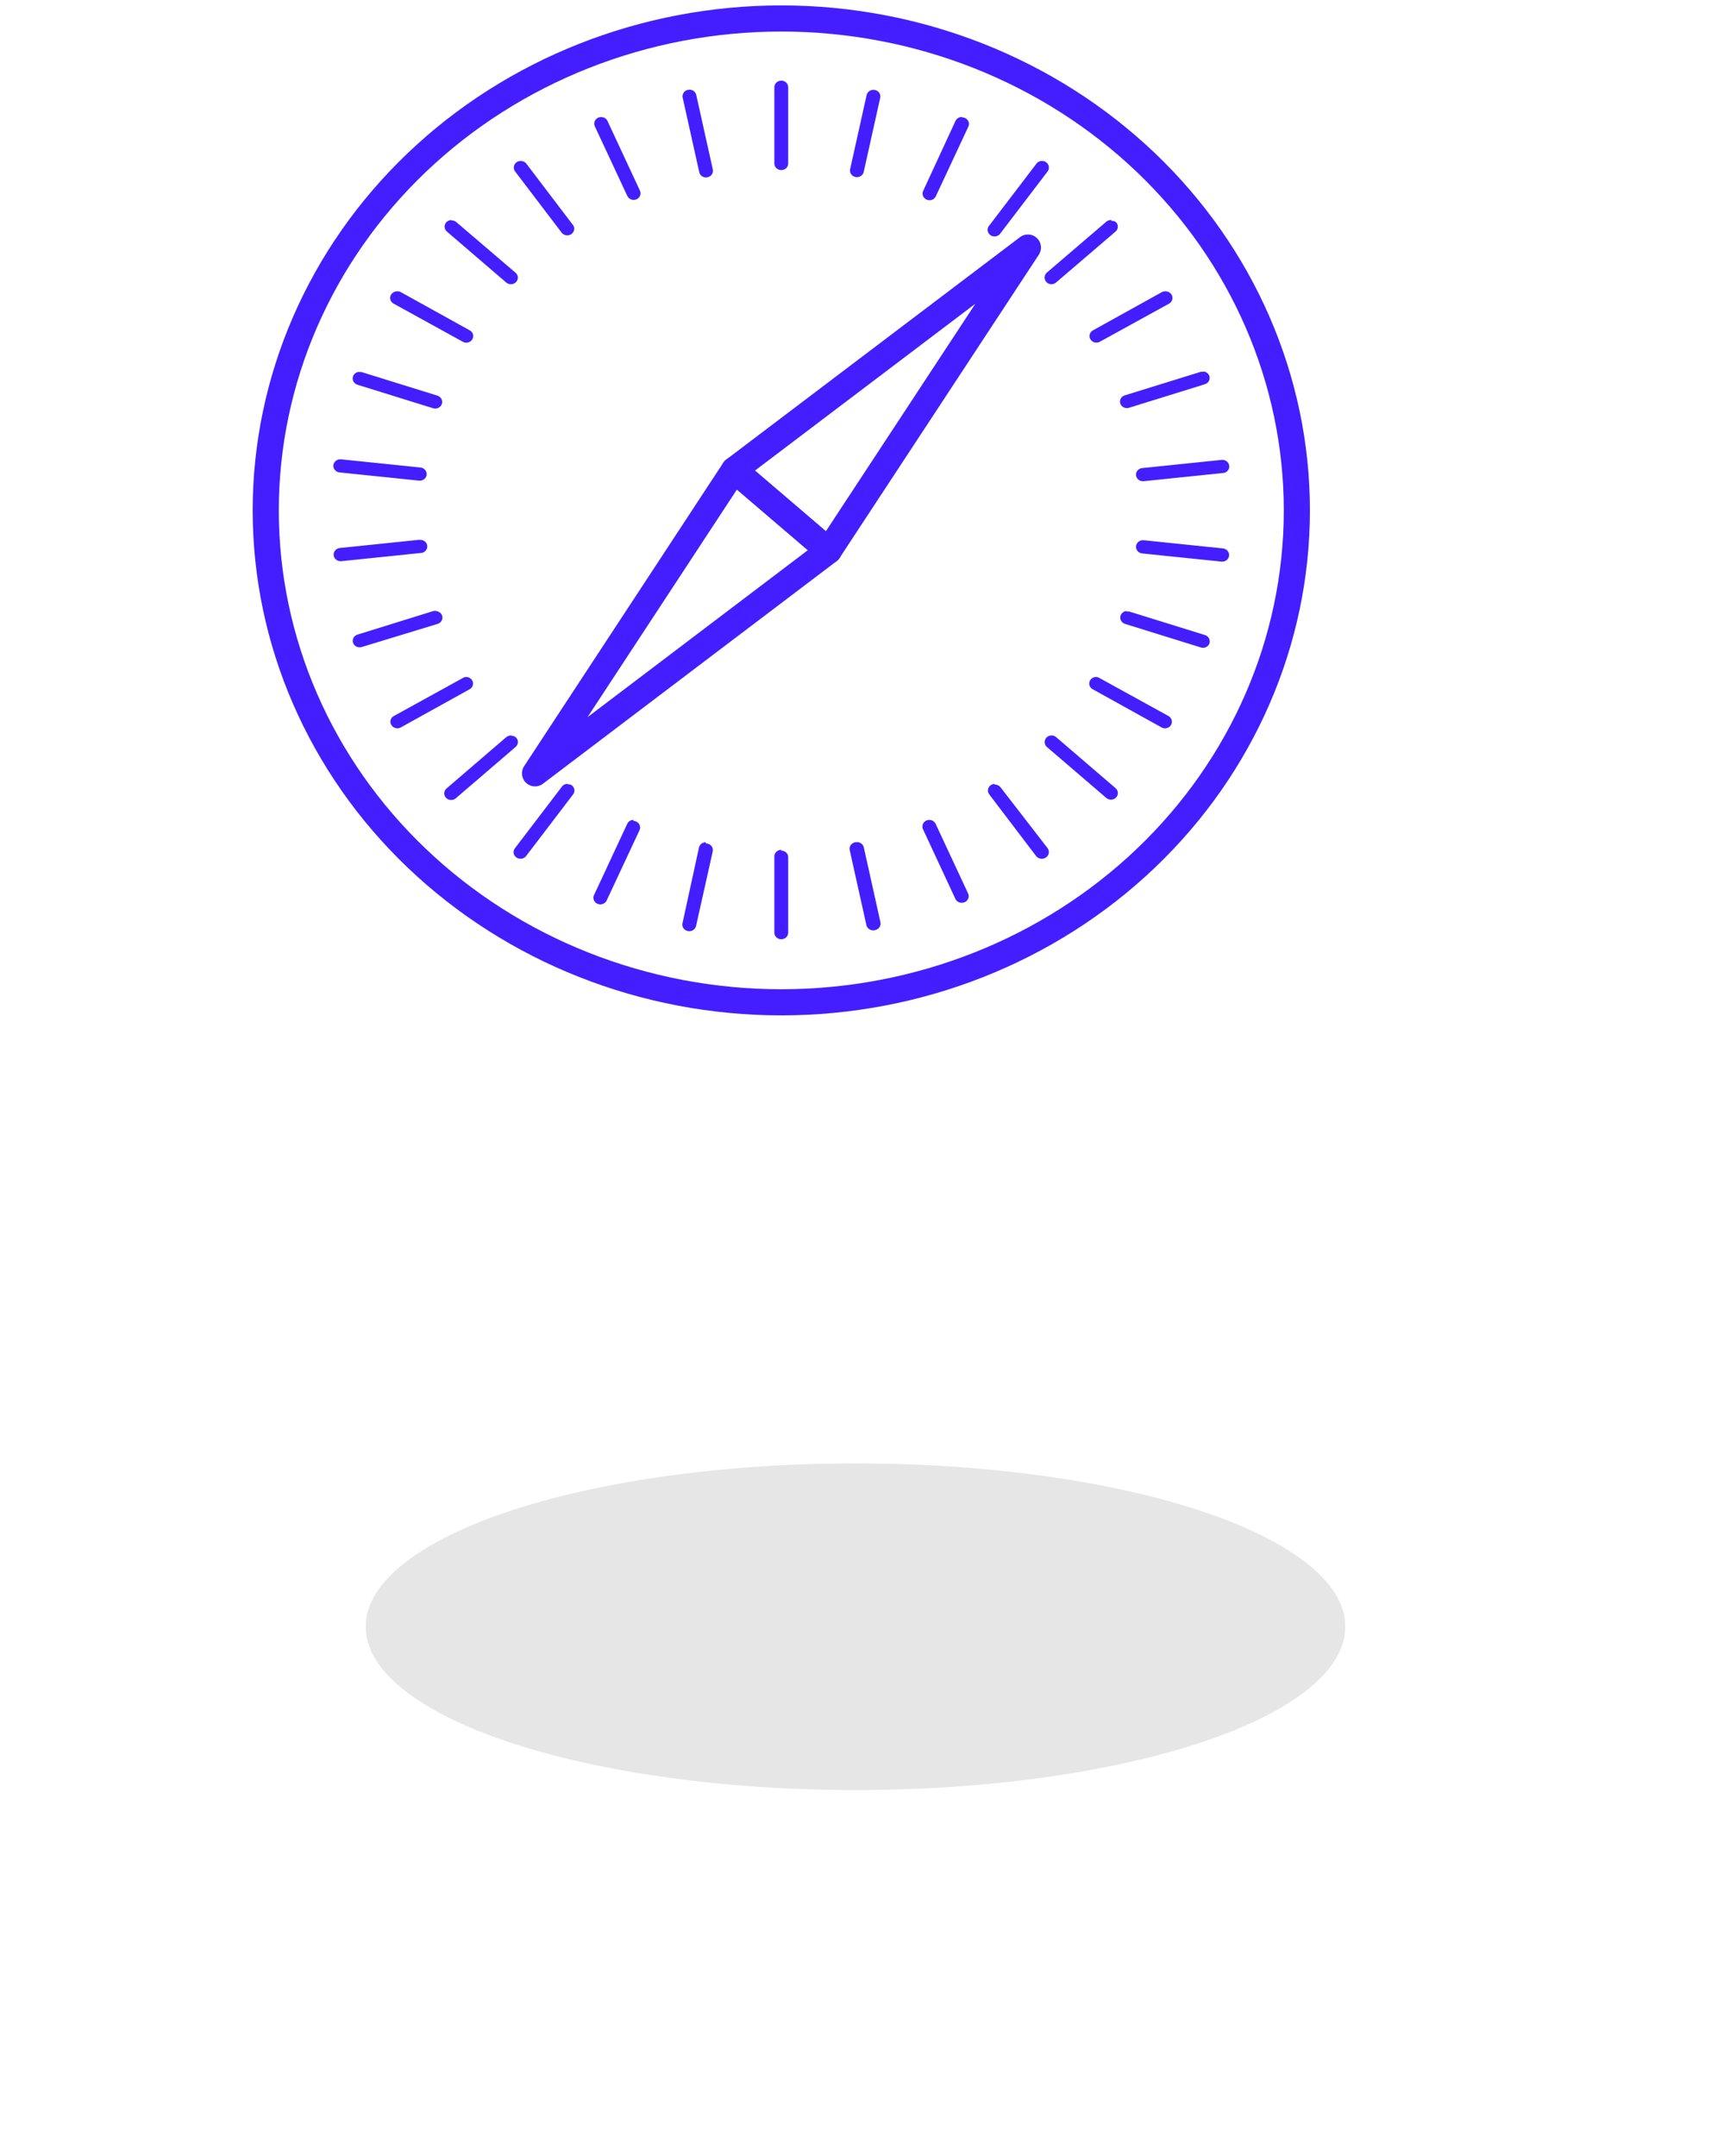 <svg width="131" height="165" viewBox="0 0 131 165" fill="none" xmlns="http://www.w3.org/2000/svg">
<g opacity="0.13" filter="url(#filter0_f_217_551)">
<ellipse cx="65.5" cy="124.5" rx="37.5" ry="12.5" fill="#3C3C3C"/>
</g>
<path d="M99.292 39.063C99.292 49.048 95.133 58.624 87.731 65.684C80.328 72.745 70.288 76.711 59.819 76.711C49.35 76.711 39.31 72.745 31.908 65.684C24.505 58.624 20.346 49.048 20.346 39.063C20.346 29.078 24.505 19.502 31.908 12.441C39.31 5.381 49.35 1.414 59.819 1.414V1.414C70.288 1.414 80.328 5.381 87.731 12.441C95.133 19.502 99.292 29.078 99.292 39.063V39.063Z" stroke="#441EFF" stroke-width="2" stroke-linecap="round" stroke-linejoin="round"/>
<path d="M59.819 6.17C59.678 6.17 59.542 6.224 59.443 6.319C59.343 6.414 59.286 6.544 59.286 6.679V12.514C59.286 12.581 59.3 12.646 59.327 12.708C59.354 12.769 59.393 12.825 59.443 12.871C59.492 12.918 59.551 12.955 59.616 12.98C59.681 13.005 59.75 13.017 59.819 13.016C59.889 13.017 59.958 13.005 60.022 12.979C60.086 12.955 60.144 12.918 60.194 12.871C60.242 12.824 60.281 12.768 60.307 12.707C60.334 12.646 60.346 12.58 60.346 12.514V6.679C60.346 6.612 60.334 6.546 60.307 6.485C60.281 6.423 60.243 6.367 60.194 6.32C60.145 6.272 60.087 6.235 60.022 6.209C59.958 6.183 59.889 6.17 59.819 6.17ZM52.787 6.873H52.675C52.538 6.902 52.419 6.98 52.343 7.092C52.267 7.203 52.239 7.339 52.267 7.469L53.537 13.179C53.55 13.244 53.577 13.306 53.615 13.361C53.654 13.416 53.704 13.464 53.763 13.5C53.821 13.536 53.886 13.561 53.955 13.573C54.023 13.584 54.094 13.583 54.162 13.568C54.23 13.556 54.295 13.53 54.353 13.493C54.411 13.456 54.461 13.408 54.5 13.353C54.538 13.297 54.565 13.235 54.578 13.17C54.591 13.104 54.59 13.037 54.576 12.972L53.306 7.262C53.281 7.149 53.215 7.047 53.121 6.974C53.026 6.901 52.908 6.861 52.787 6.861V6.873ZM66.878 6.873C66.756 6.873 66.637 6.913 66.541 6.986C66.446 7.059 66.379 7.161 66.352 7.275L65.082 12.978C65.063 13.106 65.095 13.236 65.172 13.341C65.249 13.447 65.366 13.521 65.498 13.548C65.63 13.575 65.768 13.553 65.883 13.487C65.999 13.421 66.085 13.315 66.122 13.192L67.392 7.482C67.406 7.417 67.407 7.35 67.394 7.285C67.382 7.22 67.356 7.158 67.318 7.103C67.28 7.047 67.231 7 67.173 6.962C67.116 6.925 67.052 6.899 66.984 6.886H66.878V6.873ZM46.017 8.956C45.947 8.959 45.878 8.974 45.813 9C45.749 9.027 45.691 9.066 45.643 9.115C45.595 9.163 45.557 9.22 45.532 9.283C45.507 9.345 45.495 9.411 45.497 9.478C45.499 9.545 45.515 9.611 45.543 9.672L48.03 14.999C48.087 15.121 48.192 15.217 48.323 15.265C48.454 15.313 48.599 15.31 48.727 15.256C48.856 15.202 48.956 15.102 49.007 14.977C49.057 14.852 49.054 14.713 48.997 14.591L46.51 9.257C46.469 9.166 46.4 9.089 46.312 9.037C46.224 8.984 46.121 8.958 46.017 8.963V8.956ZM73.648 8.956C73.544 8.953 73.441 8.981 73.353 9.034C73.265 9.088 73.196 9.166 73.155 9.257L70.681 14.61C70.653 14.671 70.637 14.736 70.635 14.803C70.633 14.87 70.645 14.937 70.67 14.999C70.695 15.061 70.733 15.118 70.781 15.167C70.829 15.215 70.887 15.254 70.951 15.281C71.014 15.308 71.083 15.323 71.152 15.325C71.222 15.327 71.291 15.315 71.356 15.291C71.421 15.267 71.48 15.231 71.53 15.185C71.58 15.14 71.62 15.085 71.648 15.024L74.141 9.69C74.17 9.63 74.185 9.565 74.187 9.498C74.189 9.432 74.177 9.366 74.152 9.304C74.127 9.242 74.089 9.186 74.041 9.138C73.993 9.09 73.935 9.052 73.872 9.025C73.806 8.995 73.734 8.98 73.661 8.981L73.648 8.956ZM39.853 12.32C39.746 12.32 39.642 12.353 39.557 12.414C39.442 12.493 39.366 12.612 39.344 12.745C39.321 12.878 39.355 13.014 39.438 13.123L43.03 17.841C43.117 17.936 43.239 17.997 43.37 18.011C43.502 18.026 43.634 17.993 43.742 17.919C43.849 17.846 43.924 17.736 43.952 17.613C43.98 17.49 43.958 17.361 43.892 17.252L40.3 12.527C40.249 12.459 40.182 12.405 40.104 12.369C40.026 12.333 39.939 12.316 39.853 12.32ZM79.799 12.32C79.712 12.315 79.626 12.332 79.547 12.368C79.469 12.404 79.402 12.459 79.352 12.527L75.753 17.245C75.703 17.298 75.664 17.36 75.641 17.428C75.617 17.496 75.609 17.568 75.616 17.639C75.623 17.71 75.646 17.779 75.684 17.841C75.721 17.903 75.771 17.957 75.832 17.999C75.892 18.041 75.962 18.071 76.035 18.085C76.108 18.101 76.184 18.101 76.257 18.086C76.33 18.071 76.4 18.041 76.46 17.999C76.521 17.957 76.571 17.903 76.609 17.841L80.207 13.123C80.29 13.014 80.324 12.878 80.302 12.745C80.279 12.612 80.203 12.493 80.089 12.414C80.005 12.353 79.904 12.32 79.799 12.32ZM34.544 16.837C34.402 16.846 34.27 16.907 34.175 17.007C34.081 17.107 34.033 17.238 34.04 17.372C34.048 17.506 34.11 17.632 34.215 17.722L38.761 21.625C38.865 21.714 39.003 21.761 39.144 21.754C39.284 21.747 39.416 21.687 39.511 21.587C39.558 21.538 39.594 21.48 39.618 21.418C39.642 21.355 39.652 21.288 39.648 21.222C39.645 21.155 39.627 21.09 39.596 21.03C39.566 20.97 39.523 20.916 39.471 20.872L34.938 17C34.887 16.955 34.827 16.92 34.761 16.898C34.696 16.875 34.626 16.865 34.557 16.869L34.544 16.837ZM85.082 16.837C84.942 16.832 84.805 16.88 84.701 16.969L80.148 20.866C80.045 20.957 79.984 21.082 79.976 21.216C79.969 21.349 80.016 21.48 80.109 21.581C80.155 21.631 80.211 21.672 80.274 21.701C80.337 21.73 80.405 21.746 80.475 21.75C80.545 21.753 80.615 21.744 80.681 21.721C80.746 21.699 80.807 21.664 80.858 21.619L85.411 17.722C85.515 17.632 85.578 17.506 85.585 17.372C85.593 17.238 85.544 17.107 85.451 17.007C85.349 16.933 85.222 16.897 85.095 16.906L85.082 16.837ZM30.366 22.296C30.28 22.302 30.196 22.328 30.123 22.372C30.05 22.416 29.988 22.476 29.945 22.547C29.909 22.604 29.885 22.668 29.875 22.734C29.865 22.8 29.869 22.867 29.887 22.931C29.904 22.996 29.936 23.056 29.978 23.109C30.021 23.161 30.075 23.205 30.136 23.238L35.432 26.155C35.492 26.189 35.559 26.211 35.628 26.221C35.698 26.23 35.769 26.226 35.836 26.209C35.904 26.192 35.968 26.163 36.024 26.122C36.08 26.082 36.127 26.031 36.162 25.973C36.197 25.916 36.22 25.852 36.229 25.786C36.238 25.72 36.233 25.653 36.215 25.589C36.196 25.525 36.165 25.465 36.122 25.412C36.079 25.36 36.025 25.316 35.965 25.283L30.701 22.365C30.61 22.313 30.505 22.289 30.399 22.296H30.366ZM89.246 22.296C89.14 22.288 89.034 22.312 88.944 22.365L83.681 25.283C83.559 25.35 83.471 25.459 83.434 25.588C83.398 25.717 83.417 25.855 83.487 25.97C83.556 26.086 83.672 26.17 83.807 26.205C83.942 26.24 84.086 26.222 84.207 26.155L89.51 23.238C89.606 23.182 89.681 23.099 89.725 23C89.768 22.901 89.778 22.792 89.753 22.687C89.727 22.583 89.668 22.489 89.582 22.419C89.498 22.348 89.391 22.306 89.279 22.296H89.246ZM27.478 28.458C27.358 28.471 27.245 28.522 27.16 28.603C27.074 28.684 27.02 28.791 27.006 28.906C26.992 29.02 27.02 29.136 27.084 29.234C27.148 29.331 27.245 29.405 27.36 29.443L33.175 31.25C33.308 31.287 33.451 31.273 33.573 31.211C33.695 31.149 33.787 31.045 33.83 30.919C33.873 30.794 33.862 30.657 33.802 30.539C33.741 30.42 33.634 30.329 33.504 30.284L27.688 28.477C27.619 28.465 27.547 28.465 27.478 28.477V28.458ZM92.141 28.458C92.072 28.443 92 28.443 91.931 28.458L86.115 30.259C85.983 30.299 85.872 30.388 85.808 30.506C85.744 30.623 85.731 30.76 85.773 30.887C85.817 31.012 85.91 31.116 86.032 31.177C86.155 31.238 86.298 31.25 86.431 31.213L92.253 29.406C92.384 29.364 92.493 29.275 92.557 29.158C92.621 29.041 92.635 28.905 92.595 28.778C92.562 28.684 92.501 28.6 92.419 28.538C92.337 28.476 92.239 28.437 92.135 28.427L92.141 28.458ZM26.004 35.153C25.882 35.165 25.768 35.217 25.681 35.299C25.594 35.381 25.538 35.489 25.524 35.605C25.511 35.738 25.553 35.87 25.642 35.974C25.731 36.077 25.858 36.143 25.998 36.157L32.083 36.785C32.222 36.799 32.362 36.76 32.472 36.677C32.581 36.593 32.652 36.472 32.669 36.339C32.681 36.206 32.639 36.072 32.551 35.968C32.462 35.864 32.335 35.797 32.195 35.781L26.11 35.153H26.004ZM93.641 35.197H93.529L87.45 35.825C87.311 35.838 87.183 35.904 87.094 36.007C87.005 36.111 86.963 36.244 86.977 36.377C86.991 36.51 87.06 36.633 87.168 36.717C87.277 36.802 87.416 36.842 87.556 36.829L93.641 36.201C93.711 36.196 93.778 36.177 93.84 36.146C93.902 36.115 93.957 36.073 94.001 36.021C94.045 35.97 94.078 35.91 94.097 35.846C94.117 35.782 94.123 35.715 94.115 35.649C94.102 35.533 94.048 35.425 93.962 35.343C93.876 35.261 93.762 35.21 93.641 35.197ZM32.188 41.315H32.077L25.998 41.943C25.863 41.962 25.74 42.03 25.656 42.133C25.573 42.236 25.533 42.366 25.547 42.495C25.56 42.625 25.625 42.745 25.729 42.83C25.832 42.915 25.966 42.959 26.103 42.953L32.188 42.325C32.328 42.325 32.462 42.273 32.56 42.178C32.659 42.084 32.715 41.956 32.715 41.823C32.715 41.69 32.659 41.563 32.56 41.468C32.462 41.374 32.328 41.321 32.188 41.321V41.315ZM87.45 41.346C87.32 41.36 87.2 41.42 87.112 41.513C87.025 41.606 86.977 41.727 86.977 41.852C86.977 41.977 87.025 42.097 87.112 42.191C87.2 42.284 87.32 42.343 87.45 42.357L93.536 42.984C93.674 42.993 93.809 42.951 93.915 42.867C94.021 42.782 94.088 42.661 94.103 42.531C94.117 42.4 94.078 42.269 93.993 42.165C93.908 42.061 93.784 41.992 93.648 41.974L87.562 41.346H87.45ZM33.399 46.762C33.329 46.75 33.258 46.75 33.188 46.762L27.373 48.569C27.307 48.588 27.245 48.62 27.192 48.662C27.139 48.704 27.095 48.756 27.064 48.814C27.032 48.873 27.012 48.936 27.007 49.002C27.001 49.068 27.009 49.134 27.03 49.196C27.073 49.322 27.166 49.428 27.289 49.489C27.412 49.55 27.556 49.562 27.688 49.523L33.511 47.747C33.642 47.705 33.751 47.616 33.815 47.499C33.879 47.382 33.892 47.246 33.853 47.119C33.82 47.024 33.759 46.941 33.677 46.878C33.596 46.816 33.496 46.778 33.392 46.768L33.399 46.762ZM86.246 46.762C86.126 46.774 86.014 46.825 85.928 46.906C85.842 46.988 85.788 47.094 85.774 47.209C85.761 47.324 85.788 47.439 85.852 47.537C85.917 47.635 86.014 47.709 86.128 47.747L91.944 49.554C92.009 49.574 92.078 49.582 92.146 49.577C92.215 49.572 92.281 49.554 92.343 49.525C92.404 49.495 92.458 49.454 92.503 49.404C92.547 49.354 92.581 49.296 92.602 49.234C92.641 49.108 92.629 48.973 92.566 48.856C92.504 48.739 92.396 48.649 92.266 48.606L86.47 46.806C86.4 46.794 86.329 46.794 86.26 46.806L86.246 46.762ZM35.754 51.813C35.648 51.805 35.542 51.83 35.451 51.882L30.155 54.8C30.095 54.832 30.041 54.876 29.998 54.929C29.955 54.981 29.924 55.042 29.906 55.106C29.889 55.17 29.884 55.238 29.895 55.304C29.904 55.37 29.928 55.433 29.965 55.49C29.999 55.547 30.046 55.598 30.101 55.638C30.156 55.678 30.219 55.708 30.287 55.725C30.354 55.742 30.424 55.746 30.493 55.737C30.562 55.728 30.628 55.706 30.688 55.672L35.951 52.754C36.012 52.721 36.066 52.678 36.109 52.625C36.152 52.573 36.183 52.513 36.202 52.448C36.22 52.384 36.225 52.317 36.216 52.251C36.207 52.185 36.184 52.121 36.149 52.064C36.104 51.992 36.042 51.932 35.967 51.888C35.893 51.844 35.808 51.819 35.721 51.813H35.754ZM83.891 51.813C83.777 51.819 83.668 51.86 83.581 51.931C83.494 52.001 83.433 52.097 83.408 52.203C83.382 52.309 83.394 52.421 83.441 52.52C83.488 52.619 83.567 52.702 83.668 52.754L88.931 55.672C88.991 55.706 89.057 55.728 89.126 55.737C89.195 55.746 89.265 55.742 89.332 55.725C89.4 55.708 89.463 55.678 89.518 55.638C89.573 55.598 89.62 55.547 89.654 55.49C89.724 55.374 89.743 55.237 89.707 55.107C89.672 54.978 89.584 54.868 89.463 54.8L84.161 51.882C84.071 51.828 83.964 51.804 83.858 51.813H83.891ZM39.155 56.287C39.014 56.281 38.876 56.326 38.767 56.412L34.221 60.315C34.163 60.358 34.114 60.411 34.078 60.473C34.042 60.534 34.02 60.602 34.013 60.672C34.006 60.742 34.014 60.813 34.038 60.879C34.061 60.946 34.098 61.008 34.148 61.06C34.197 61.112 34.257 61.154 34.324 61.183C34.391 61.212 34.464 61.227 34.538 61.228C34.611 61.229 34.684 61.215 34.752 61.187C34.82 61.16 34.881 61.119 34.932 61.068L39.478 57.165C39.582 57.075 39.645 56.949 39.652 56.815C39.659 56.681 39.611 56.55 39.517 56.45C39.419 56.358 39.286 56.306 39.149 56.306L39.155 56.287ZM80.484 56.287C80.413 56.29 80.345 56.307 80.281 56.336C80.218 56.365 80.162 56.406 80.115 56.456C80.023 56.557 79.975 56.688 79.983 56.821C79.99 56.955 80.052 57.081 80.154 57.171L84.707 61.074C84.812 61.163 84.949 61.209 85.089 61.201C85.229 61.194 85.36 61.133 85.454 61.034C85.547 60.934 85.595 60.803 85.587 60.669C85.579 60.535 85.516 60.41 85.411 60.321L80.865 56.419C80.814 56.373 80.754 56.338 80.688 56.316C80.623 56.293 80.553 56.283 80.484 56.287ZM43.471 59.995C43.384 59.991 43.297 60.007 43.219 60.044C43.141 60.08 43.074 60.134 43.024 60.202L39.425 64.921C39.383 64.974 39.352 65.034 39.335 65.098C39.318 65.162 39.315 65.229 39.325 65.295C39.336 65.36 39.36 65.423 39.396 65.48C39.432 65.536 39.48 65.585 39.537 65.624C39.593 65.664 39.657 65.693 39.724 65.709C39.792 65.726 39.863 65.729 39.932 65.719C40.001 65.709 40.068 65.686 40.127 65.651C40.187 65.617 40.239 65.571 40.28 65.517L43.879 60.798C43.962 60.689 43.996 60.553 43.973 60.42C43.951 60.288 43.875 60.168 43.761 60.089C43.672 60.038 43.568 60.016 43.464 60.026L43.471 59.995ZM76.148 59.995C76.044 60.001 75.945 60.034 75.859 60.089C75.744 60.168 75.668 60.288 75.646 60.42C75.623 60.553 75.657 60.689 75.74 60.798L79.332 65.523C79.375 65.577 79.429 65.622 79.491 65.656C79.552 65.691 79.62 65.713 79.691 65.722C79.761 65.731 79.833 65.727 79.902 65.709C79.971 65.692 80.035 65.662 80.092 65.62C80.149 65.579 80.196 65.528 80.232 65.469C80.268 65.41 80.291 65.346 80.3 65.278C80.31 65.211 80.305 65.142 80.287 65.077C80.269 65.011 80.237 64.95 80.194 64.896L76.602 60.252C76.551 60.186 76.483 60.132 76.405 60.096C76.327 60.06 76.241 60.042 76.155 60.045L76.148 59.995ZM48.517 62.75C48.412 62.746 48.309 62.773 48.221 62.827C48.133 62.88 48.064 62.959 48.023 63.051L45.504 68.453C45.466 68.515 45.443 68.583 45.435 68.654C45.427 68.725 45.435 68.796 45.458 68.864C45.481 68.932 45.518 68.994 45.568 69.047C45.618 69.1 45.678 69.143 45.747 69.172C45.815 69.201 45.888 69.216 45.963 69.217C46.038 69.217 46.111 69.202 46.18 69.173C46.248 69.145 46.309 69.103 46.359 69.05C46.41 68.997 46.448 68.935 46.471 68.868L48.964 63.54C48.993 63.479 49.008 63.414 49.01 63.347C49.012 63.28 49 63.214 48.975 63.151C48.95 63.089 48.913 63.032 48.864 62.983C48.816 62.935 48.758 62.896 48.695 62.869C48.631 62.84 48.561 62.825 48.491 62.825L48.517 62.75ZM71.141 62.75C71.072 62.755 71.003 62.77 70.938 62.794C70.874 62.821 70.816 62.86 70.768 62.908C70.72 62.957 70.682 63.014 70.657 63.076C70.632 63.138 70.62 63.205 70.622 63.272C70.624 63.338 70.639 63.404 70.668 63.465L73.148 68.799C73.207 68.921 73.314 69.016 73.446 69.063C73.578 69.11 73.724 69.105 73.852 69.05C73.916 69.023 73.973 68.985 74.021 68.937C74.07 68.889 74.107 68.832 74.132 68.771C74.157 68.709 74.169 68.643 74.168 68.576C74.166 68.51 74.15 68.445 74.122 68.384L71.635 63.051C71.591 62.961 71.522 62.885 71.434 62.832C71.347 62.779 71.245 62.75 71.141 62.75ZM54.037 64.463C53.914 64.461 53.795 64.5 53.7 64.573C53.605 64.647 53.54 64.75 53.517 64.864L52.26 70.631C52.241 70.698 52.236 70.768 52.246 70.836C52.257 70.905 52.282 70.971 52.32 71.03C52.358 71.089 52.409 71.139 52.469 71.179C52.529 71.218 52.597 71.245 52.668 71.258C52.805 71.284 52.947 71.258 53.064 71.186C53.181 71.113 53.263 70.999 53.293 70.869L54.569 65.159C54.584 65.094 54.584 65.027 54.571 64.962C54.558 64.896 54.532 64.834 54.493 64.778C54.455 64.723 54.405 64.675 54.347 64.638C54.289 64.601 54.224 64.576 54.155 64.563C54.12 64.556 54.084 64.556 54.05 64.563L54.037 64.463ZM65.582 64.463H65.471C65.4 64.477 65.332 64.504 65.273 64.544C65.213 64.583 65.163 64.634 65.125 64.693C65.087 64.751 65.062 64.817 65.051 64.885C65.04 64.954 65.044 65.023 65.063 65.09L66.332 70.794C66.346 70.862 66.375 70.927 66.416 70.984C66.457 71.042 66.51 71.091 66.572 71.127C66.633 71.165 66.702 71.189 66.774 71.2C66.846 71.21 66.92 71.207 66.99 71.189C67.061 71.175 67.129 71.148 67.188 71.108C67.248 71.069 67.299 71.018 67.338 70.96C67.376 70.901 67.402 70.836 67.414 70.767C67.425 70.699 67.422 70.629 67.405 70.562L66.135 64.852C66.109 64.738 66.044 64.637 65.95 64.564C65.855 64.49 65.737 64.45 65.615 64.45L65.582 64.463ZM59.819 65.04C59.678 65.04 59.542 65.094 59.443 65.189C59.343 65.284 59.286 65.413 59.286 65.548V71.384C59.286 71.45 59.3 71.516 59.327 71.577C59.354 71.639 59.393 71.694 59.443 71.741C59.492 71.788 59.551 71.825 59.616 71.849C59.681 71.874 59.75 71.887 59.819 71.886C59.959 71.886 60.093 71.833 60.191 71.739C60.29 71.645 60.346 71.517 60.346 71.384V65.548C60.331 65.425 60.269 65.311 60.172 65.229C60.075 65.147 59.949 65.102 59.819 65.103V65.04Z" fill="#441EFF"/>
<path d="M63.444 42.156L56.208 35.969L78.701 18.946L63.444 42.156Z" stroke="#441EFF" stroke-width="2" stroke-linecap="round" stroke-linejoin="round"/>
<path d="M63.444 42.156L56.208 35.969L40.965 59.186L63.444 42.156Z" stroke="#441EFF" stroke-width="2" stroke-linecap="round" stroke-linejoin="round"/>
<defs>
<filter id="filter0_f_217_551" x="0" y="84" width="131" height="81" filterUnits="userSpaceOnUse" color-interpolation-filters="sRGB">
<feFlood flood-opacity="0" result="BackgroundImageFix"/>
<feBlend mode="normal" in="SourceGraphic" in2="BackgroundImageFix" result="shape"/>
<feGaussianBlur stdDeviation="14" result="effect1_foregroundBlur_217_551"/>
</filter>
</defs>
</svg>
